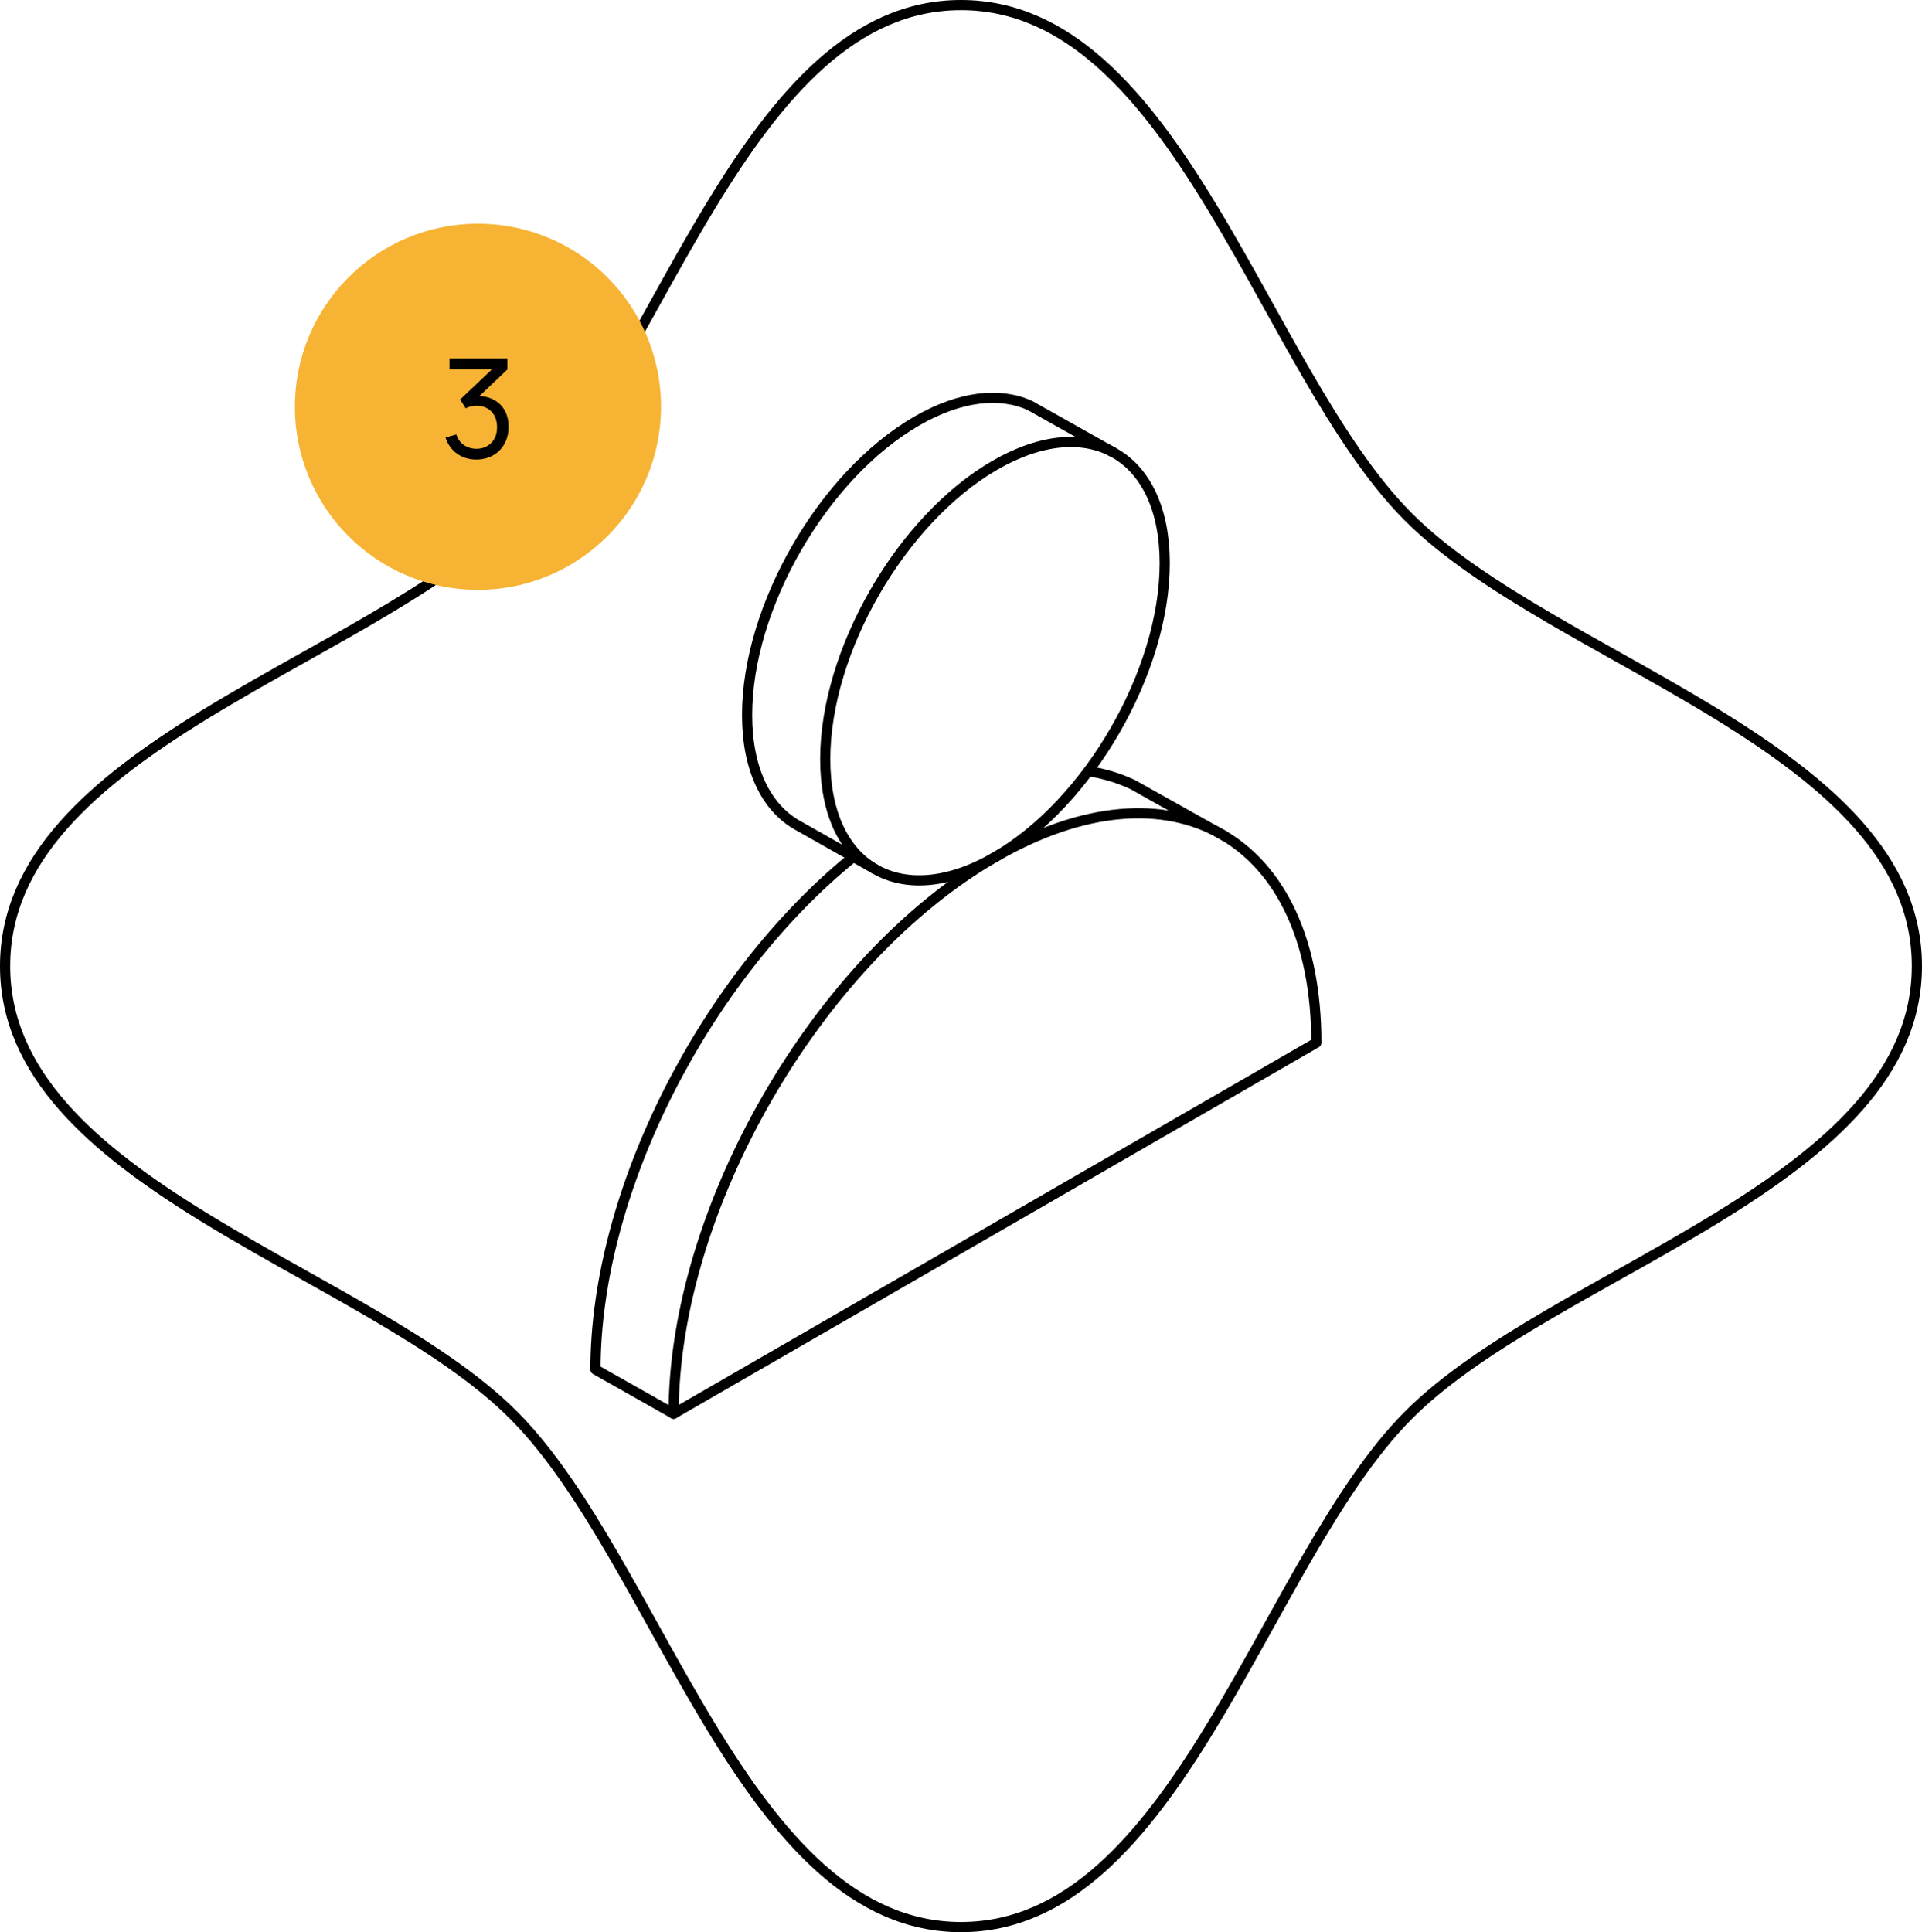 <?xml version="1.0" encoding="UTF-8"?> <svg xmlns="http://www.w3.org/2000/svg" width="189" height="190" viewBox="0 0 189 190" fill="none"> <path d="M114.535 55.382C114.535 44.737 107.062 40.422 97.843 45.744C88.623 51.066 81.149 64.011 81.149 74.655C81.149 85.3 88.623 89.615 97.843 84.293C107.062 78.97 114.535 66.026 114.535 55.382Z" stroke="black" stroke-miterlimit="10"></path> <path d="M66.241 139.021C66.241 118.87 80.39 94.368 97.842 84.291C115.295 74.214 129.444 82.383 129.444 102.534L66.241 139.021Z" stroke="black" stroke-miterlimit="10" stroke-linecap="round" stroke-linejoin="round"></path> <path d="M66.241 139.021L58.556 134.675C58.556 117.044 69.388 96.079 83.789 84.363" stroke="black" stroke-miterlimit="10" stroke-linecap="round" stroke-linejoin="round"></path> <path d="M86.139 85.516L78.353 81.117C75.332 79.373 73.464 75.633 73.464 70.311C73.464 59.666 80.938 46.722 90.157 41.4C94.442 38.928 98.346 38.535 101.301 39.889L109.492 44.495" stroke="black" stroke-miterlimit="10"></path> <path d="M106.852 75.81C108.413 76.026 109.933 76.474 111.363 77.138L120.465 82.245" stroke="black" stroke-miterlimit="10"></path> <path d="M188.5 95C188.5 105.606 179.759 113.037 168.974 119.67C165.747 121.654 162.378 123.544 159.033 125.42C156.794 126.677 154.565 127.927 152.398 129.194C147.023 132.339 142.062 135.575 138.462 139.198C134.861 142.822 131.645 147.811 128.518 153.215C127.263 155.383 126.026 157.612 124.782 159.852C122.91 163.226 121.023 166.624 119.043 169.877C115.755 175.277 112.257 180.192 108.251 183.754C104.254 187.309 99.772 189.5 94.5 189.5C89.228 189.5 84.748 187.308 80.752 183.752C76.747 180.188 73.25 175.272 69.963 169.871C67.99 166.628 66.11 163.24 64.243 159.878C62.994 157.626 61.75 155.386 60.489 153.208C57.361 147.805 54.143 142.817 50.538 139.198C46.933 135.574 41.97 132.339 36.595 129.194C34.431 127.929 32.206 126.681 29.971 125.427C26.623 123.548 23.25 121.656 20.02 119.67C9.237 113.038 0.5 105.606 0.5 95C0.5 84.394 9.241 76.963 20.026 70.33C23.253 68.346 26.622 66.456 29.967 64.58C32.206 63.324 34.435 62.074 36.602 60.806C41.977 57.661 46.938 54.425 50.538 50.802C54.143 47.178 57.361 42.189 60.489 36.785C61.748 34.61 62.989 32.374 64.237 30.127C66.105 26.76 67.988 23.369 69.963 20.123C73.25 14.723 76.747 9.808 80.751 6.246C84.748 2.691 89.228 0.5 94.5 0.5C99.772 0.5 104.252 2.692 108.248 6.248C112.253 9.812 115.75 14.728 119.036 20.129C121.01 23.372 122.89 26.76 124.757 30.122C126.006 32.374 127.25 34.614 128.511 36.792C131.639 42.196 134.857 47.182 138.462 50.802C142.067 54.422 147.03 57.654 152.405 60.798C154.562 62.06 156.779 63.304 159.008 64.554C162.363 66.436 165.744 68.333 168.98 70.324C179.763 76.958 188.5 84.394 188.5 95Z" stroke="black"></path> <circle cx="47" cy="40" r="18" fill="#F7B334"></circle> <path d="M49.188 39.773C48.647 39.258 47.943 38.974 47.144 38.947L49.893 36.333V35.25H44.205V36.306H48.39L45.248 39.285L45.79 40.152C46.115 39.99 46.494 39.895 46.846 39.895C47.347 39.895 47.848 40.044 48.227 40.382C48.688 40.788 48.877 41.398 48.877 42.007C48.877 42.657 48.674 43.28 48.159 43.687C47.807 43.984 47.333 44.133 46.859 44.133C46.385 44.133 45.911 43.998 45.546 43.714C45.221 43.47 44.991 43.118 44.869 42.725L43.812 43.023C43.989 43.605 44.341 44.147 44.828 44.526C45.41 44.986 46.142 45.203 46.859 45.19C47.577 45.19 48.322 44.973 48.891 44.499C49.635 43.917 50.001 42.996 50.015 42.007C50.028 41.195 49.771 40.355 49.188 39.773Z" fill="black"></path> </svg> 